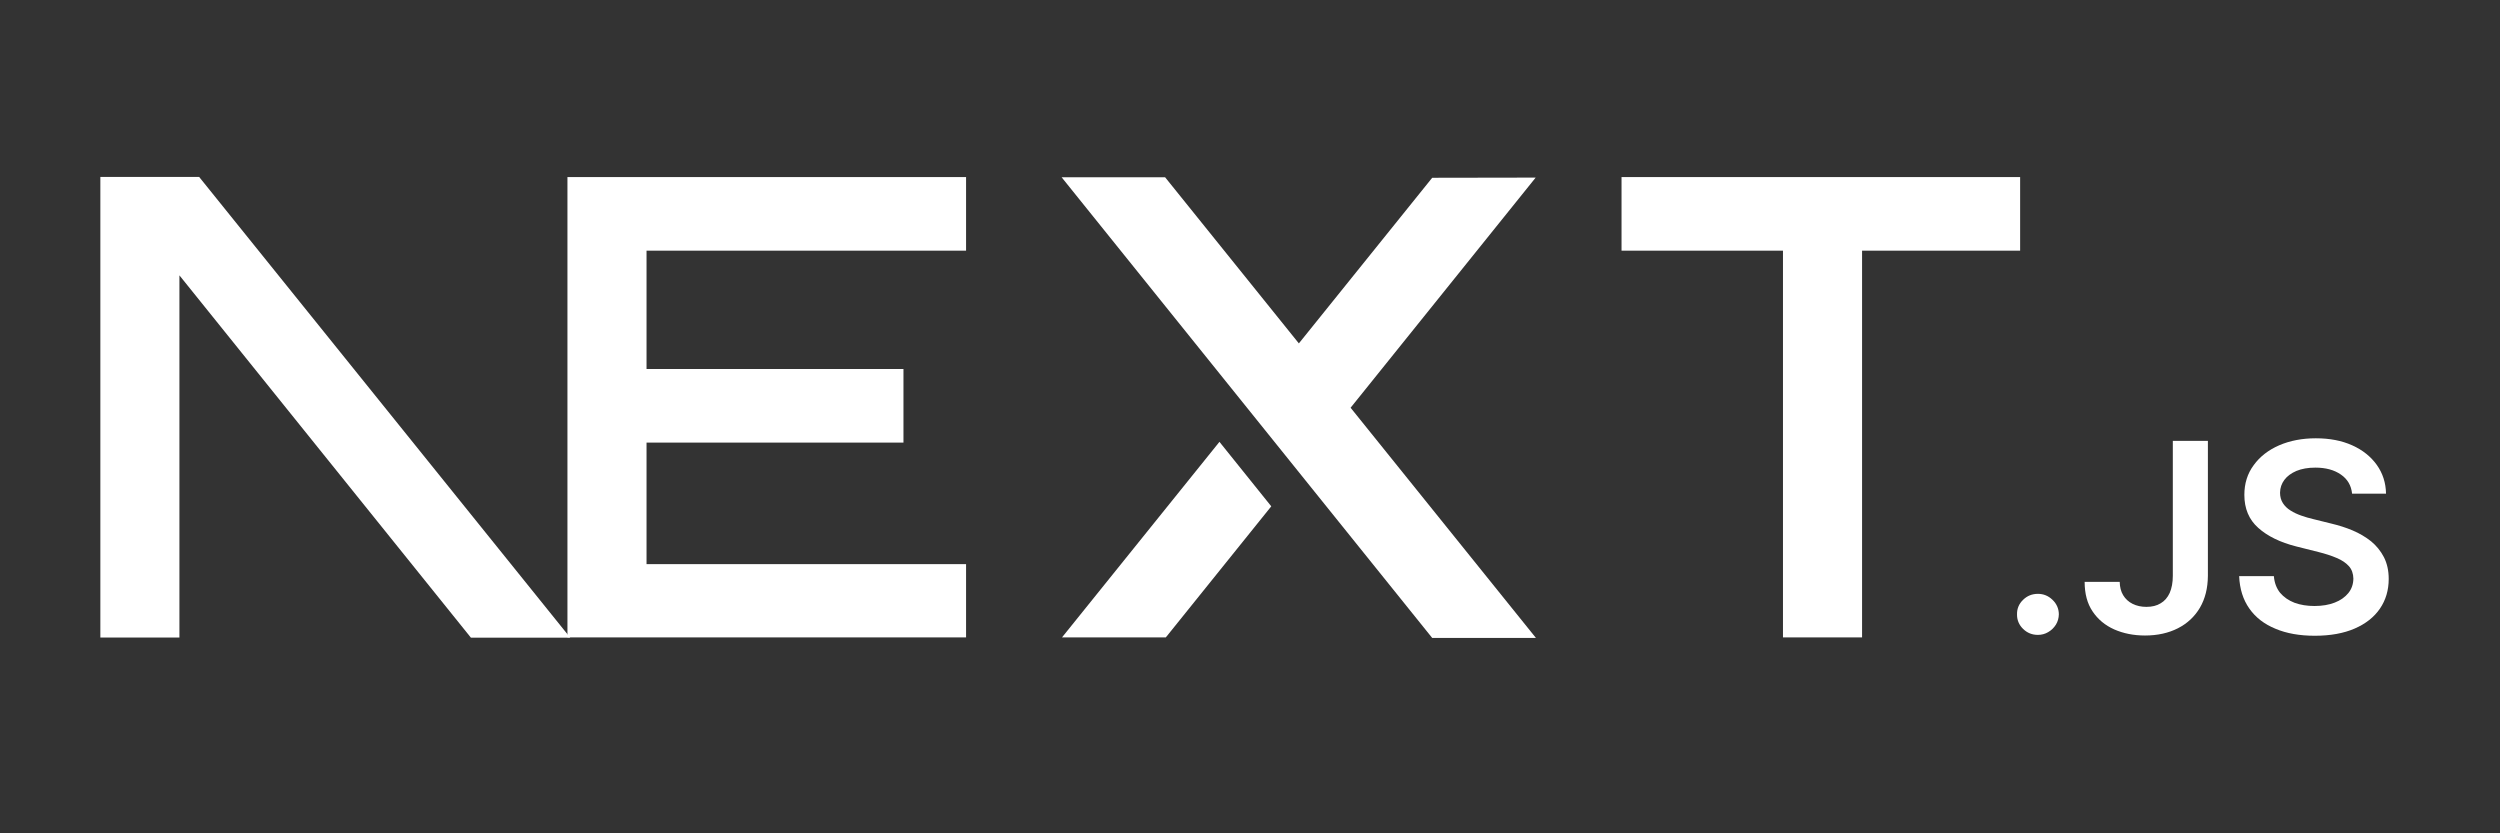 <svg xmlns="http://www.w3.org/2000/svg" xmlns:xlink="http://www.w3.org/1999/xlink" width="150" zoomAndPan="magnify" viewBox="0 0 112.5 37.5" height="50" preserveAspectRatio="xMidYMid meet" version="1.0"><rect x="0" y="0" width="112.5" height="37.5" fill="#333333" stroke="none"/><defs><clipPath id="6b793ec4ac"><path d="M 72 7.961 L 91 7.961 L 91 28.684 L 72 28.684 Z M 72 7.961 " clip-rule="nonzero"/></clipPath><clipPath id="0aeada0122"><path d="M 25 7.961 L 44 7.961 L 44 28.684 L 25 28.684 Z M 25 7.961 " clip-rule="nonzero"/></clipPath><clipPath id="6e2ec7ba0d"><path d="M 47 7.961 L 70 7.961 L 70 28.684 L 47 28.684 Z M 47 7.961 " clip-rule="nonzero"/></clipPath><clipPath id="e8b1374234"><path d="M 47 19 L 58 19 L 58 28.684 L 47 28.684 Z M 47 19 " clip-rule="nonzero"/></clipPath><clipPath id="3331163898"><path d="M 4.195 7.961 L 26 7.961 L 26 28.684 L 4.195 28.684 Z M 4.195 7.961 " clip-rule="nonzero"/></clipPath><clipPath id="2b7f1022e6"><path d="M 90 26 L 93 26 L 93 28.684 L 90 28.684 Z M 90 26 " clip-rule="nonzero"/></clipPath><clipPath id="c07a097d49"><path d="M 93 19 L 100 19 L 100 28.684 L 93 28.684 Z M 93 19 " clip-rule="nonzero"/></clipPath><clipPath id="ca58f7bd67"><path d="M 100 19 L 107.812 19 L 107.812 28.684 L 100 28.684 Z M 100 19 " clip-rule="nonzero"/></clipPath></defs><g clip-path="url(#6b793ec4ac)"><path fill="#ffffff" d="M 72.969 7.969 L 90.906 7.969 L 90.906 11.281 L 83.793 11.281 L 83.793 28.695 L 80.234 28.695 L 80.234 11.281 L 72.969 11.281 Z M 72.969 7.969 " fill-opacity="1" fill-rule="nonzero"/></g><g clip-path="url(#0aeada0122)"><path fill="#ffffff" d="M 43.473 7.969 L 43.473 11.281 L 29.094 11.281 L 29.094 16.605 L 40.656 16.605 L 40.656 19.918 L 29.094 19.918 L 29.094 25.387 L 43.473 25.387 L 43.473 28.695 L 25.535 28.695 L 25.535 7.969 Z M 43.473 7.969 " fill-opacity="1" fill-rule="nonzero"/></g><g clip-path="url(#6e2ec7ba0d)"><path fill="#ffffff" d="M 52.43 7.977 L 47.773 7.977 L 64.449 28.707 L 69.117 28.707 L 60.777 18.348 L 69.105 7.992 L 64.449 8 L 58.449 15.453 Z M 52.43 7.977 " fill-opacity="1" fill-rule="nonzero"/></g><g clip-path="url(#e8b1374234)"><path fill="#ffffff" d="M 57.207 22.785 L 54.875 19.883 L 47.758 28.723 L 52.43 28.723 Z M 57.207 22.785 " fill-opacity="1" fill-rule="nonzero"/></g><g clip-path="url(#3331163898)"><path fill="#ffffff" d="M 25.66 28.695 L 8.961 7.961 L 4.516 7.961 L 4.516 28.688 L 8.074 28.688 L 8.074 12.391 L 21.191 28.695 Z M 25.66 28.695 " fill-opacity="1" fill-rule="evenodd"/></g><g clip-path="url(#2b7f1022e6)"><path fill="#ffffff" d="M 91.707 28.57 C 91.445 28.57 91.223 28.48 91.039 28.301 C 90.852 28.117 90.762 27.898 90.766 27.641 C 90.762 27.391 90.852 27.172 91.039 26.992 C 91.223 26.812 91.445 26.723 91.707 26.723 C 91.957 26.723 92.176 26.812 92.363 26.992 C 92.551 27.172 92.645 27.391 92.648 27.641 C 92.645 27.812 92.602 27.969 92.516 28.109 C 92.426 28.25 92.312 28.363 92.168 28.445 C 92.031 28.527 91.875 28.57 91.707 28.57 Z M 91.707 28.57 " fill-opacity="1" fill-rule="nonzero"/></g><g clip-path="url(#c07a097d49)"><path fill="#ffffff" d="M 97.777 19.84 L 99.355 19.84 L 99.355 25.91 C 99.352 26.469 99.23 26.949 98.996 27.348 C 98.758 27.75 98.426 28.059 98.004 28.273 C 97.582 28.488 97.086 28.598 96.527 28.598 C 96.012 28.598 95.551 28.504 95.141 28.324 C 94.73 28.141 94.406 27.871 94.168 27.516 C 93.926 27.16 93.809 26.715 93.809 26.184 L 95.387 26.184 C 95.391 26.414 95.441 26.617 95.543 26.785 C 95.645 26.953 95.785 27.082 95.965 27.172 C 96.145 27.262 96.352 27.309 96.586 27.309 C 96.84 27.309 97.055 27.258 97.23 27.148 C 97.406 27.047 97.543 26.887 97.637 26.68 C 97.727 26.473 97.777 26.215 97.777 25.91 Z M 97.777 19.84 " fill-opacity="1" fill-rule="nonzero"/></g><g clip-path="url(#ca58f7bd67)"><path fill="#ffffff" d="M 105.844 22.215 C 105.805 21.844 105.637 21.559 105.34 21.355 C 105.043 21.148 104.66 21.043 104.191 21.043 C 103.859 21.043 103.578 21.094 103.34 21.191 C 103.105 21.293 102.922 21.426 102.797 21.594 C 102.672 21.762 102.605 21.953 102.602 22.172 C 102.602 22.352 102.645 22.508 102.73 22.641 C 102.816 22.773 102.926 22.883 103.074 22.973 C 103.219 23.066 103.383 23.141 103.559 23.203 C 103.734 23.266 103.914 23.316 104.094 23.359 L 104.914 23.562 C 105.246 23.641 105.566 23.742 105.871 23.871 C 106.176 24 106.453 24.164 106.699 24.359 C 106.941 24.559 107.133 24.797 107.277 25.074 C 107.418 25.352 107.492 25.676 107.492 26.051 C 107.492 26.559 107.359 27.004 107.098 27.387 C 106.836 27.77 106.457 28.07 105.961 28.285 C 105.465 28.5 104.867 28.609 104.164 28.609 C 103.484 28.609 102.891 28.504 102.395 28.293 C 101.891 28.086 101.5 27.785 101.219 27.383 C 100.938 26.984 100.785 26.5 100.762 25.926 L 102.324 25.926 C 102.348 26.227 102.445 26.477 102.605 26.676 C 102.773 26.875 102.992 27.023 103.254 27.125 C 103.523 27.223 103.82 27.27 104.152 27.27 C 104.496 27.27 104.801 27.219 105.062 27.117 C 105.324 27.016 105.527 26.871 105.676 26.688 C 105.824 26.504 105.898 26.289 105.902 26.039 C 105.898 25.816 105.832 25.625 105.703 25.48 C 105.57 25.332 105.387 25.207 105.152 25.109 C 104.918 25.008 104.641 24.918 104.328 24.84 L 103.332 24.59 C 102.609 24.406 102.039 24.129 101.621 23.754 C 101.203 23.383 100.996 22.887 100.996 22.27 C 100.996 21.762 101.133 21.312 101.418 20.93 C 101.695 20.547 102.078 20.25 102.562 20.039 C 103.051 19.828 103.602 19.723 104.211 19.723 C 104.836 19.723 105.379 19.828 105.848 20.039 C 106.32 20.25 106.688 20.547 106.957 20.922 C 107.223 21.297 107.363 21.727 107.371 22.215 Z M 105.844 22.215 " fill-opacity="1" fill-rule="nonzero"/></g></svg>